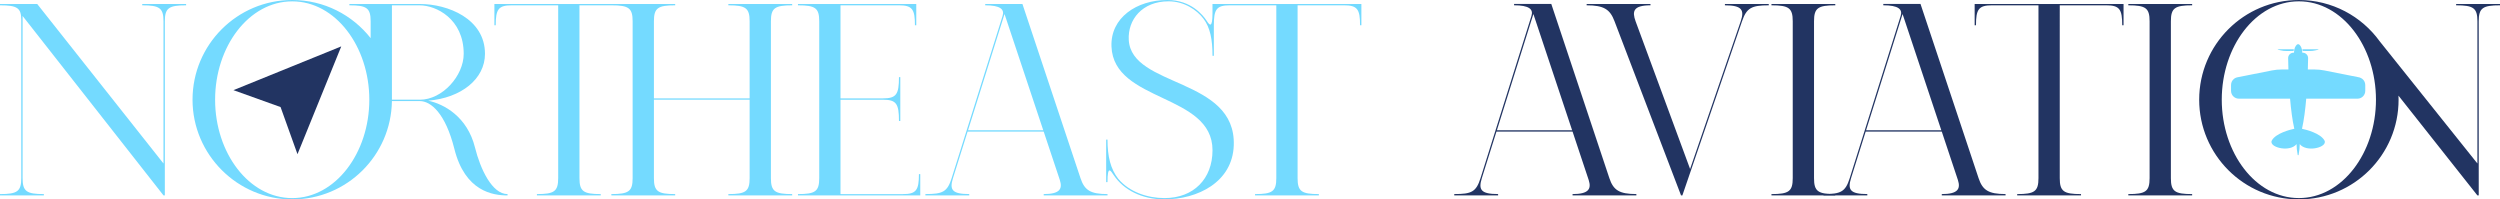 <svg xmlns="http://www.w3.org/2000/svg" id="Layer_2" viewBox="0 0 1222.67 97.52"><defs><style>.cls-1{fill:#223462;}.cls-2{fill:#74daff;}</style></defs><g id="Layer_1-2"><g><g><path class="cls-2" d="M91.02,1.95v.65c-8.45,0-10.4,1.3-10.4,7.8V95.57h-.65L11.05,7.8V87.12c0,6.5,1.95,7.8,10.4,7.8v.65H0v-.65c8.45,0,10.4-1.3,10.4-7.8V9.75C10.4,3.9,8.45,2.6,0,2.6v-.65H18.2l61.76,78.01V10.4c0-6.5-1.95-7.8-10.4-7.8v-.65h21.45Z"></path><path class="cls-2" d="M248.23,94.93v.65c-7.19,0-20.8-1.95-26.01-22.75-4.36-17.45-11.53-23.4-16.9-23.4h-13.65s0,0,0,0c-.36,26.62-22.04,48.1-48.75,48.1s-48.76-21.83-48.76-48.76S115.98,0,142.91,0C158.48,0,172.34,7.3,181.27,18.65V10.4c0-6.5-1.95-7.8-10.4-7.8v-.65h34.46c13.65,0,31.86,7.15,31.86,24.37,0,12.33-11.65,21.58-27.78,22.92,7.67,1.63,19.13,7.75,22.9,22.93,2.59,10.41,8.31,22.76,15.92,22.76Zm-67.61-46.16c0-26.01-16.52-48.11-37.71-48.11s-37.71,22.1-37.71,48.11,16.52,48.11,37.71,48.11,37.71-22.1,37.71-48.11Zm24.71,0c11.05,0,21.45-11.71,21.45-22.44,0-17.22-13.65-23.72-21.45-23.72h-13.65V48.76h13.65Z"></path><path class="cls-2" d="M377.03,10.4V87.12c0,6.5,1.95,7.8,10.4,7.8v.65h-31.21v-.65c8.45,0,10.4-1.3,10.4-7.8V48.76h-46.81v38.36c0,6.5,1.95,7.8,10.4,7.8v.65h-31.21v-.65c8.45,0,10.4-1.3,10.4-7.8V10.4c0-6.5-1.95-7.8-10.4-7.8h-15.6V87.12c0,6.5,1.95,7.8,10.4,7.8v.65h-31.21v-.65c8.45,0,10.4-1.3,10.4-7.8V2.6h-22.75c-6.5,0-7.8,1.95-7.8,9.75h-.65V1.95h88.42v.65c-8.45,0-10.4,1.3-10.4,7.8V48.11h46.81V10.4c0-6.5-1.95-7.8-10.4-7.8v-.65h31.21v.65c-8.45,0-10.4,1.3-10.4,7.8Z"></path><path class="cls-2" d="M450.07,85.17v10.4h-59.81v-.65c8.45,0,10.4-1.3,10.4-7.8V10.4c0-6.5-1.95-7.8-10.4-7.8v-.65h57.86V12.35h-.65c0-7.8-1.3-9.75-7.8-9.75h-28.61V48.11h20.8c6.5,0,7.8-1.95,7.8-10.4h.65v21.46h-.65c0-8.45-1.3-10.4-7.8-10.4h-20.8v46.16h30.56c6.5,0,7.8-1.95,7.8-9.75h.65Z"></path><path class="cls-2" d="M541.65,94.92v.65h-31.21v-.65c7.9,0,9.28-2.54,7.9-6.85l-7.9-23.71h-37.22l-7.14,22.75c-1.78,5.68-.5,7.8,7.95,7.8v.65h-21.45v-.65c8.45,0,10.73-1.03,12.85-7.8L490.33,7.79c1.06-3.28-1.19-5.19-8.49-5.19v-.65h18.2l28.39,85.17c1.95,5.84,4.77,7.8,13.22,7.8Zm-31.42-31.2l-18.95-56.86-17.85,56.86h36.8Z"></path><path class="cls-2" d="M665.81,1.95V12.35h-.65c0-7.8-1.3-9.75-7.8-9.75h-22.75V87.12c0,6.5,1.95,7.8,10.4,7.8v.65h-31.21v-.65c8.45,0,10.4-1.3,10.4-7.8V2.6h-22.75c-6.5,0-7.8,1.95-7.8,9.75v14.95h-.65c0-7.85-1.08-13.82-4.52-18.28-3.15-4.08-9.23-8.38-16.94-8.38-13,0-20.03,9.03-19.5,18.85,1.25,23.45,52.47,18.28,51.36,51.57-.6,18.01-17.69,26.45-33.94,26.45-11.12,0-19.96-4.72-24.68-11.72v.02c-1.61-2.41-3.14-5.2-3.14,3.26h-.65v-20.8h.65c0,8.39,1.55,14.43,5.28,19.2,5.44,6.45,14.26,9.41,22.6,9.41,14.26,0,23.48-9.44,23.48-23.4,0-27.86-48.33-23.27-49.41-50.71C543.03,8.66,555.94,0,570.89,0c11.67,0,17.55,7.5,19.36,10.31,1.23,1.9,2.74,3.84,2.74-3.81V1.95h72.81Z"></path><path class="cls-1" d="M800.3,94.92v.65h-31.21v-.65c7.9,0,9.28-2.54,7.9-6.85l-7.9-23.71h-37.22l-7.14,22.75c-1.78,5.68-.5,7.8,7.95,7.8v.65h-21.45v-.65c8.45,0,10.73-1.03,12.85-7.8l24.9-79.33c1.06-3.28-1.19-5.19-8.49-5.19v-.65h18.2l28.39,85.17c1.95,5.84,4.77,7.8,13.22,7.8Zm-31.42-31.2l-18.95-56.86-17.85,56.86h36.8Z"></path><path class="cls-1" d="M865.04,1.95v.65c-8.45,0-10.85,1.29-13.07,7.8l-29.18,85.17h-.65l-32.53-85.17c-2.18-5.82-5.18-7.8-13.63-7.8v-.65h31.21v.65c-8.45,0-9.03,2.96-7.28,7.8l26.66,72.24,24.76-72.24c1.85-5.41,.72-7.8-7.73-7.8v-.65h21.45Z"></path><path class="cls-1" d="M887.18,10.4V87.12c0,6.5,1.95,7.8,10.4,7.8v.65h-31.21v-.65c8.45,0,10.4-1.3,10.4-7.8V10.4c0-6.5-1.95-7.8-10.4-7.8v-.65h31.21v.65c-8.45,0-10.4,1.3-10.4,7.8Z"></path><path class="cls-1" d="M980.86,94.92v.65h-31.2v-.65c7.9,0,9.28-2.54,7.9-6.85l-7.9-23.71h-37.22l-7.14,22.75c-1.78,5.68-.5,7.8,7.95,7.8v.65h-21.45v-.65c8.45,0,10.73-1.03,12.85-7.8l24.9-79.33c1.06-3.28-1.19-5.19-8.49-5.19v-.65h18.2l28.39,85.17c1.95,5.84,4.77,7.8,13.22,7.8Zm-31.42-31.2l-18.95-56.86-17.85,56.86h36.8Z"></path><path class="cls-1" d="M1038.56,1.95V12.35h-.65c0-7.8-1.3-9.75-7.8-9.75h-22.75V87.12c0,6.5,1.95,7.8,10.4,7.8v.65h-31.21v-.65c8.45,0,10.4-1.3,10.4-7.8V2.6h-22.76c-6.5,0-7.8,1.95-7.8,9.75h-.65V1.95h72.82Z"></path><path class="cls-1" d="M1061.71,10.4V87.12c0,6.5,1.95,7.8,10.4,7.8v.65h-31.21v-.65c8.45,0,10.4-1.3,10.4-7.8V10.4c0-6.5-1.95-7.8-10.4-7.8v-.65h31.21v.65c-8.45,0-10.4,1.3-10.4,7.8Z"></path><path class="cls-1" d="M1222.67,1.95v.65c-8.45,0-10.4,1.3-10.4,7.8V95.57h-.65l-38.6-48.79h0c.03,.65,.05,1.32,.05,1.98,0,26.93-21.83,48.76-48.76,48.76s-48.76-21.83-48.76-48.76S1097.38,0,1124.31,0c16.26,0,30.67,7.96,39.52,20.2h0s47.79,59.76,47.79,59.76V10.4c0-6.5-1.95-7.8-10.4-7.8v-.65h21.45Zm-60.66,46.81c0-26.01-16.52-48.11-37.71-48.11s-37.71,22.1-37.71,48.11,16.52,48.11,37.71,48.11,37.71-22.1,37.71-48.11Z"></path></g><g><path class="cls-2" d="M1155.28,38.55h0c-.39-.31-.84-.54-1.34-.68h0c-.09-.02-.17-.05-.26-.06l-16.92-3.36c-1.58-.31-3.19-.47-4.8-.47h-3.27c.07-2.23,.11-4.14,.13-5.55,.02-1.46-1.16-2.66-2.62-2.66h-.24c0-2.15-.77-3.32-1.36-3.89-.18-.18-.42-.27-.66-.27s-.48,.09-.66,.27c-.59,.58-1.36,1.74-1.36,3.89h-.24c-1.46,0-2.65,1.2-2.62,2.66,.02,1.41,.06,3.32,.13,5.55h-3.27c-1.61,0-3.22,.16-4.8,.47l-16.92,3.36c-.09,.02-.18,.04-.26,.06h0c-.5,.14-.95,.37-1.34,.67h0c-.9,.71-1.47,1.8-1.47,3.01v2.88c0,2.11,1.71,3.82,3.82,3.82h25.05c.45,5.25,1.11,10.53,2.07,14.73h0s-.1,.02-.26,.05h0c-1.47,.32-8.76,2.06-10.73,5.67-.02,.04-.03,.07-.05,.11h0s-.02,.05-.03,.08c-.02,.06-.05,.11-.06,.17-.01,.05-.02,.09-.03,.14,0,.05-.02,.1-.02,.15,0,.01,0,.02,0,.03h0c-.15,2.95,9.12,5.04,12.27,1.1h0s0,0,.01-.01c.02,1.49,.16,3.25,.55,5.26,.05,.25,.41,.25,.46,0,.38-2.01,.53-3.77,.55-5.26,0,0,0,.01,.01,.02h0c3.15,3.94,12.42,1.85,12.27-1.1h0s0-.02,0-.03c0-.05-.01-.1-.02-.15,0-.05-.02-.09-.03-.14-.02-.06-.04-.11-.06-.17-.01-.03-.02-.05-.03-.08h0s-.03-.07-.05-.11c-1.96-3.61-9.25-5.35-10.73-5.67h0c-.17-.04-.26-.05-.26-.05h0c.96-4.2,1.62-9.48,2.07-14.73h0s.3,0,.3,0h24.75c2.11,0,3.82-1.71,3.82-3.82v-2.88c0-1.21-.57-2.3-1.47-3.01Z"></path><path class="cls-2" d="M1129.61,24.95c.99,.01,1.99-.11,2.96-.35l1.26-.31c.09-.02,.07-.19-.01-.19h-7.81c.06,.25,.1,.52,.13,.81l3.47,.04Z"></path><path class="cls-2" d="M1114.05,24.29l1.26,.31c.98,.24,1.97,.36,2.96,.35l3.46-.04c.03-.29,.07-.56,.13-.81h-7.81c-.09,0-.1,.17-.01,.19Z"></path></g><polygon class="cls-1" points="114.17 44.09 137.22 52.36 145.49 75.41 166.9 22.69 114.17 44.09"></polygon></g></g></svg>